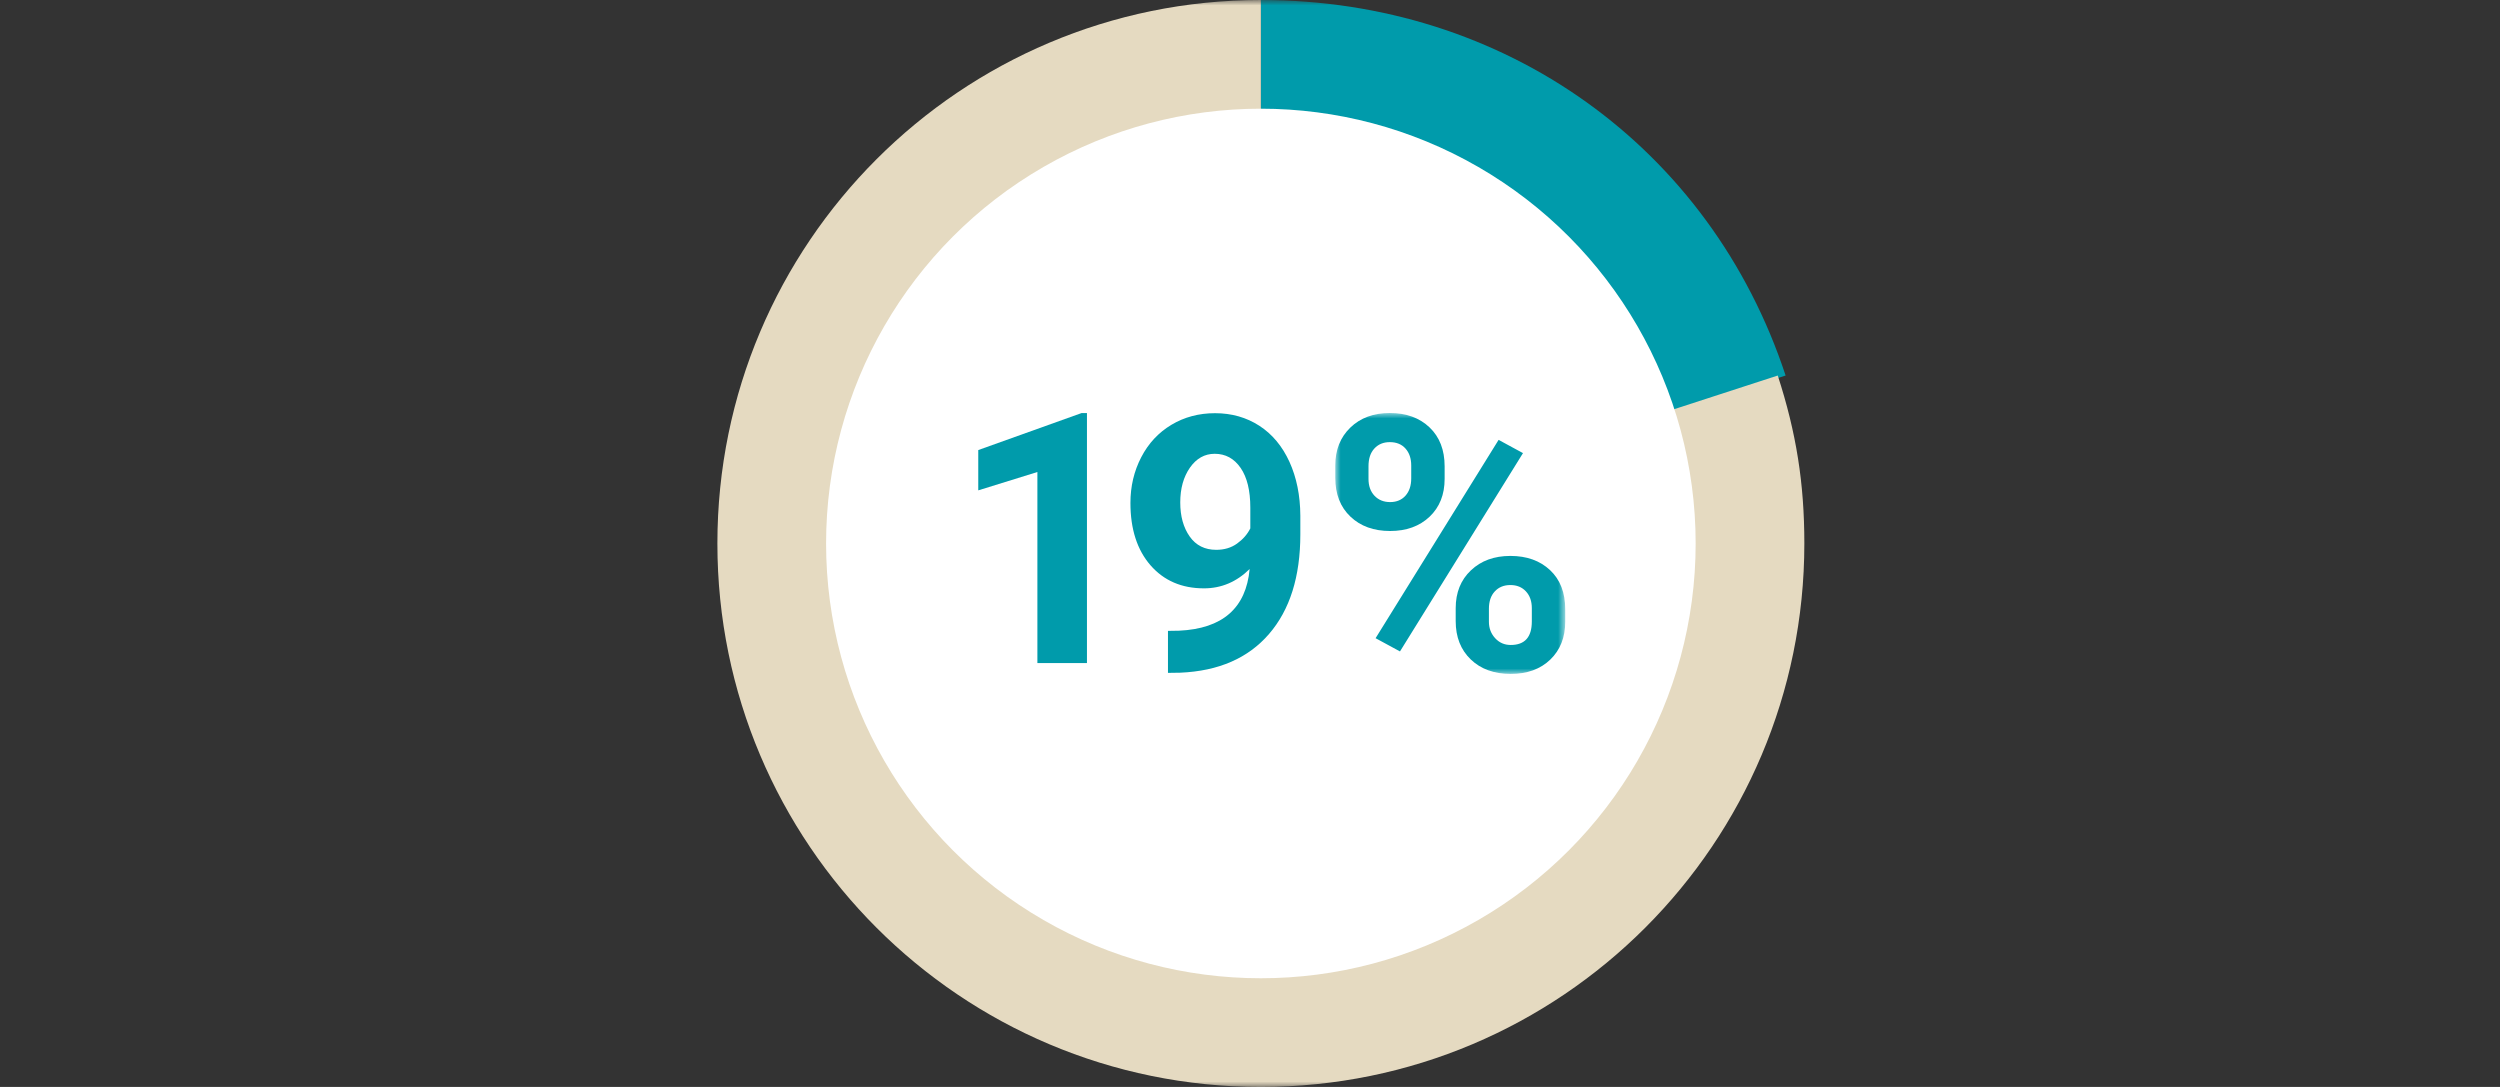 <?xml version="1.0" encoding="UTF-8"?>
<svg width="230px" height="100px" viewBox="0 0 230 100" version="1.1" xmlns="http://www.w3.org/2000/svg" xmlns:xlink="http://www.w3.org/1999/xlink">
    <rect x="0" y="0" width="230" height="100" fill="#333333" stroke="none"/>
    <title>19%</title>
    <defs>
        <rect id="path-1" x="0" y="0" width="230" height="100"></rect>
        <polygon id="path-3" points="0 0 21.154 0 21.154 24 0 24"></polygon>
    </defs>
    <g id="Page-1" stroke="none" stroke-width="1" fill="none" fill-rule="evenodd">
        <g id="WM-3464-Plansponsor-Landing-Page" transform="translate(-246, -780)">
            <g id="19%" transform="translate(246, 780)">
                <mask id="mask-2" fill="white">
                    <use xlink:href="#path-1"></use>
                </mask>
                <g id="Mask"></g>
                <g id="Group-18" mask="url(#mask-2)">
                    <g transform="translate(66, 0)">
                        <g id="Group-5" stroke-width="1" fill="none" transform="translate(50, 50) scale(-1, 1) translate(-50, -50) ">
                            <path d="M50,50 L1.724,34.549 C8.653,13.539 27.573,0 50,0 L50,50 Z" id="Fill-1" fill="#009BAB"></path>
                            <path d="M50,50 L50,0 C77.614,0 100,22.386 100,50 C100,77.614 77.614,100 50,100 C22.386,100 0,77.614 0,50 C0,44.477 0.739,39.802 2.447,34.549 L50,50 Z" id="Fill-3" fill="#E5DAC1"></path>
                        </g>
                        <circle id="Oval" fill="#FFFFFF" cx="50" cy="50" r="40"></circle>
                        <g id="Group-8" stroke-width="1" fill="none" transform="translate(24, 38)">
                            <polygon id="Fill-1" fill="#009BAB" points="9.51 0 0 3.406 0 7.113 5.44 5.425 5.44 23 10 23 10 0"></polygon>
                            <g id="Group-7" transform="translate(14, 0)">
                                <path d="M7.894,12.584 C8.636,12.584 9.277,12.393 9.812,12.007 C10.348,11.621 10.755,11.159 11.029,10.612 L11.029,8.704 C11.029,7.134 10.733,5.913 10.138,5.049 C9.543,4.184 8.747,3.749 7.75,3.749 C6.827,3.749 6.069,4.176 5.474,5.024 C4.882,5.875 4.583,6.94 4.583,8.223 C4.583,9.495 4.874,10.54 5.452,11.359 C6.028,12.177 6.843,12.584 7.894,12.584 M10.967,14.349 C9.766,15.534 8.367,16.128 6.764,16.128 C4.716,16.128 3.078,15.419 1.845,14.005 C0.614,12.587 0,10.677 0,8.272 C0,6.742 0.331,5.342 0.994,4.064 C1.657,2.786 2.583,1.793 3.771,1.081 C4.961,0.37 6.297,0.014 7.783,0.014 C9.31,0.014 10.668,0.4 11.858,1.169 C13.045,1.938 13.969,3.046 14.629,4.488 C15.286,5.93 15.62,7.583 15.631,9.443 L15.631,11.159 C15.631,15.047 14.67,18.106 12.749,20.328 C10.828,22.553 8.106,23.738 4.583,23.888 L3.453,23.905 L3.453,20.041 L4.472,20.024 C8.473,19.841 10.638,17.95 10.967,14.349" id="Fill-2" fill="#009BAB"></path>
                                <g id="Group-6" transform="translate(18.846, 0)">
                                    <mask id="mask-4" fill="white">
                                        <use xlink:href="#path-3"></use>
                                    </mask>
                                    <g id="Clip-5"></g>
                                    <path d="M14.134,19.206 C14.134,19.794 14.325,20.295 14.708,20.714 C15.091,21.13 15.566,21.338 16.139,21.338 C17.435,21.338 18.082,20.618 18.082,19.173 L18.082,17.956 C18.082,17.315 17.902,16.798 17.541,16.41 C17.18,16.018 16.702,15.824 16.109,15.824 C15.514,15.824 15.036,16.018 14.675,16.41 C14.314,16.798 14.134,17.329 14.134,18.005 L14.134,19.206 Z M11.078,17.956 C11.078,16.514 11.546,15.351 12.48,14.47 C13.412,13.586 14.623,13.145 16.109,13.145 C17.614,13.145 18.831,13.58 19.761,14.453 C20.69,15.323 21.154,16.524 21.154,18.051 L21.154,19.206 C21.154,20.637 20.698,21.795 19.785,22.678 C18.872,23.559 17.658,24 16.139,24 C14.613,24 13.387,23.557 12.464,22.67 C11.54,21.781 11.078,20.607 11.078,19.143 L11.078,17.956 Z M5.952,21.931 L3.708,20.714 L15.026,2.468 L17.269,3.686 L5.952,21.931 Z M3.056,6.058 C3.056,6.701 3.238,7.216 3.605,7.607 C3.972,7.995 4.453,8.192 5.045,8.192 C5.64,8.192 6.112,7.993 6.463,7.599 C6.813,7.202 6.987,6.674 6.987,6.012 L6.987,4.824 C6.987,4.184 6.813,3.664 6.463,3.27 C6.112,2.873 5.629,2.676 5.015,2.676 C4.431,2.676 3.958,2.87 3.597,3.262 C3.235,3.65 3.056,4.195 3.056,4.89 L3.056,6.058 Z M0,4.824 C0,3.393 0.462,2.23 1.385,1.338 C2.306,0.446 3.518,-0.003 5.015,-0.003 C6.531,-0.003 7.75,0.441 8.674,1.322 C9.598,2.203 10.06,3.398 10.06,4.903 L10.06,6.058 C10.06,7.503 9.598,8.66 8.674,9.539 C7.75,10.414 6.542,10.852 5.045,10.852 C3.54,10.852 2.32,10.412 1.394,9.53 C0.465,8.649 0,7.459 0,5.962 L0,4.824 Z" id="Fill-4" fill="#009BAB" mask="url(#mask-4)"></path>
                                </g>
                            </g>
                        </g>
                    </g>
                </g>
            </g>
        </g>
    </g>
</svg>
